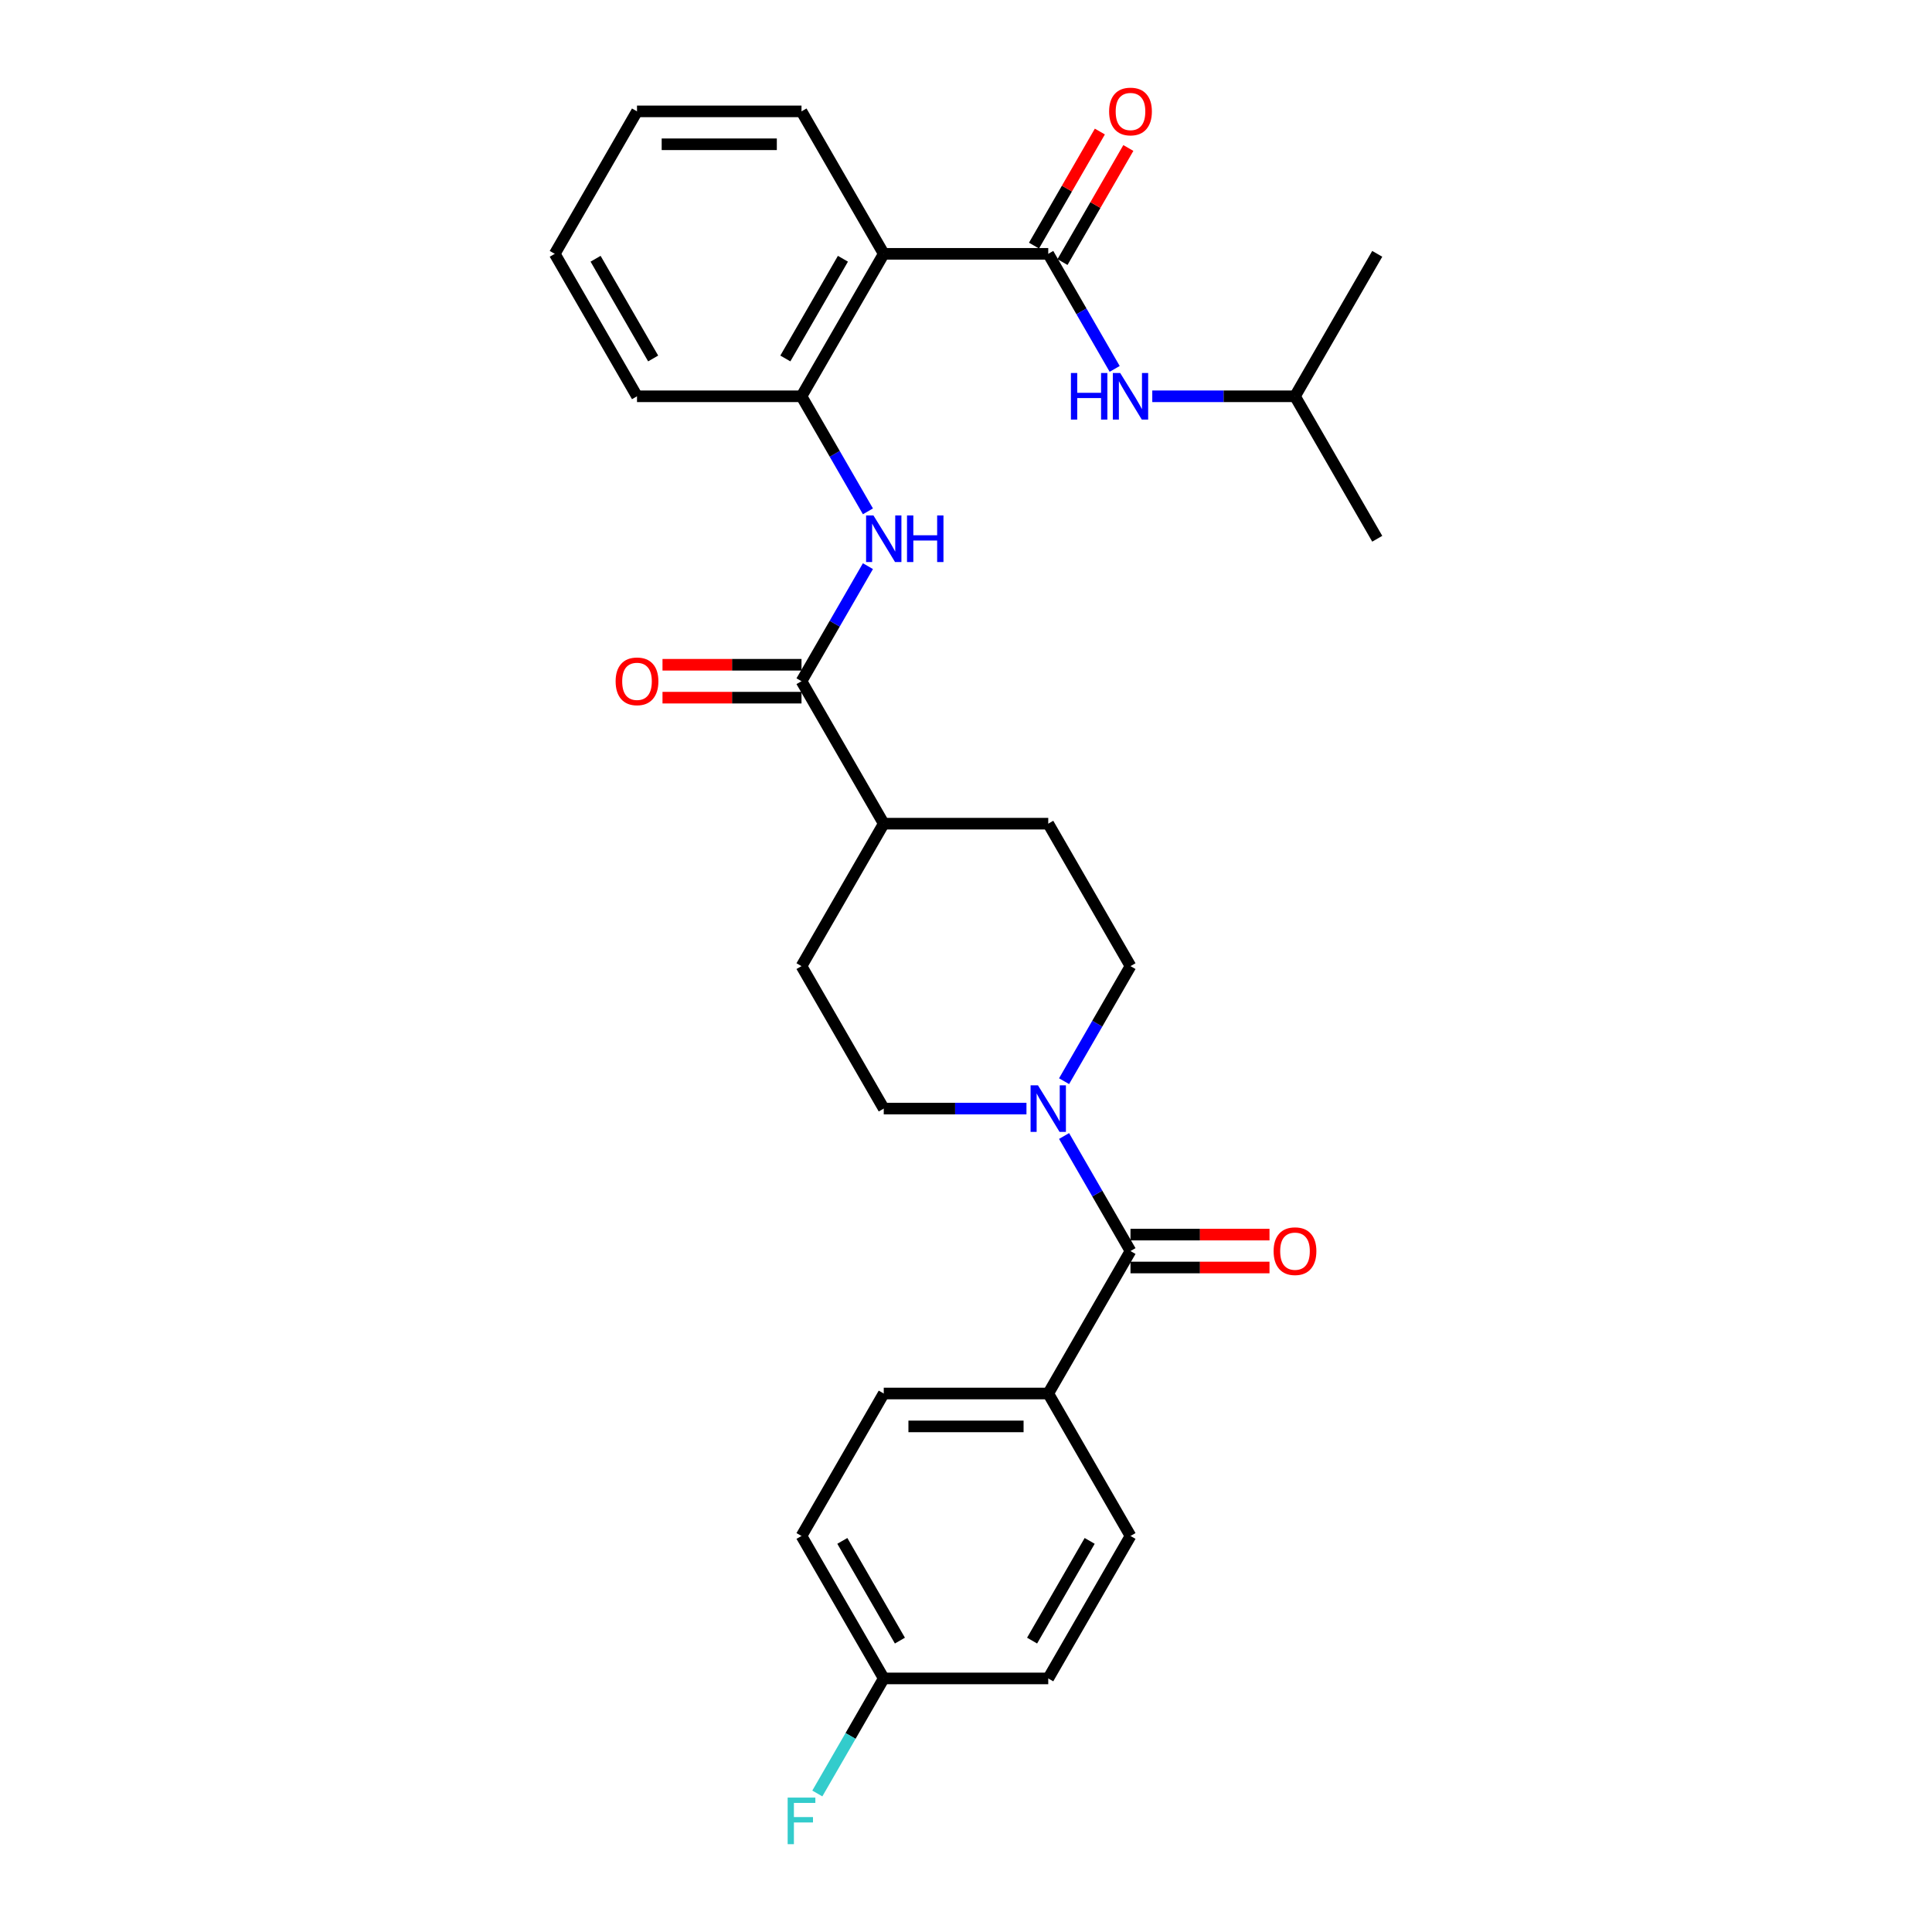 <?xml version='1.0' encoding='iso-8859-1'?>
<svg version='1.1' baseProfile='full'
              xmlns='http://www.w3.org/2000/svg'
                      xmlns:rdkit='http://www.rdkit.org/xml'
                      xmlns:xlink='http://www.w3.org/1999/xlink'
                  xml:space='preserve'
width='1000px' height='1000px' viewBox='0 0 1000 1000'>
<!-- END OF HEADER -->
<rect style='opacity:1.0;fill:#FFFFFF;stroke:none' width='1000' height='1000' x='0' y='0'> </rect>
<path class='bond-0' d='M 542.572,131.384 L 457.428,131.384' style='fill:none;fill-rule:evenodd;stroke:#000000;stroke-width:6px;stroke-linecap:butt;stroke-linejoin:miter;stroke-opacity:1' />
<path class='bond-6' d='M 542.572,131.384 L 559.763,161.16' style='fill:none;fill-rule:evenodd;stroke:#000000;stroke-width:6px;stroke-linecap:butt;stroke-linejoin:miter;stroke-opacity:1' />
<path class='bond-6' d='M 559.763,161.16 L 576.954,190.936' style='fill:none;fill-rule:evenodd;stroke:#0000FF;stroke-width:6px;stroke-linecap:butt;stroke-linejoin:miter;stroke-opacity:1' />
<path class='bond-9' d='M 549.946,135.641 L 566.989,106.121' style='fill:none;fill-rule:evenodd;stroke:#000000;stroke-width:6px;stroke-linecap:butt;stroke-linejoin:miter;stroke-opacity:1' />
<path class='bond-9' d='M 566.989,106.121 L 584.033,76.6' style='fill:none;fill-rule:evenodd;stroke:#FF0000;stroke-width:6px;stroke-linecap:butt;stroke-linejoin:miter;stroke-opacity:1' />
<path class='bond-9' d='M 535.198,127.127 L 552.242,97.606' style='fill:none;fill-rule:evenodd;stroke:#000000;stroke-width:6px;stroke-linecap:butt;stroke-linejoin:miter;stroke-opacity:1' />
<path class='bond-9' d='M 552.242,97.606 L 569.286,68.086' style='fill:none;fill-rule:evenodd;stroke:#FF0000;stroke-width:6px;stroke-linecap:butt;stroke-linejoin:miter;stroke-opacity:1' />
<path class='bond-5' d='M 457.428,131.384 L 414.856,205.121' style='fill:none;fill-rule:evenodd;stroke:#000000;stroke-width:6px;stroke-linecap:butt;stroke-linejoin:miter;stroke-opacity:1' />
<path class='bond-5' d='M 436.295,133.93 L 406.494,185.546' style='fill:none;fill-rule:evenodd;stroke:#000000;stroke-width:6px;stroke-linecap:butt;stroke-linejoin:miter;stroke-opacity:1' />
<path class='bond-22' d='M 457.428,131.384 L 414.856,57.647' style='fill:none;fill-rule:evenodd;stroke:#000000;stroke-width:6px;stroke-linecap:butt;stroke-linejoin:miter;stroke-opacity:1' />
<path class='bond-1' d='M 585.144,647.542 L 567.953,617.766' style='fill:none;fill-rule:evenodd;stroke:#000000;stroke-width:6px;stroke-linecap:butt;stroke-linejoin:miter;stroke-opacity:1' />
<path class='bond-1' d='M 567.953,617.766 L 550.762,587.99' style='fill:none;fill-rule:evenodd;stroke:#0000FF;stroke-width:6px;stroke-linecap:butt;stroke-linejoin:miter;stroke-opacity:1' />
<path class='bond-7' d='M 585.144,647.542 L 542.572,721.279' style='fill:none;fill-rule:evenodd;stroke:#000000;stroke-width:6px;stroke-linecap:butt;stroke-linejoin:miter;stroke-opacity:1' />
<path class='bond-12' d='M 585.144,656.056 L 621.117,656.056' style='fill:none;fill-rule:evenodd;stroke:#000000;stroke-width:6px;stroke-linecap:butt;stroke-linejoin:miter;stroke-opacity:1' />
<path class='bond-12' d='M 621.117,656.056 L 657.091,656.056' style='fill:none;fill-rule:evenodd;stroke:#FF0000;stroke-width:6px;stroke-linecap:butt;stroke-linejoin:miter;stroke-opacity:1' />
<path class='bond-12' d='M 585.144,639.027 L 621.117,639.027' style='fill:none;fill-rule:evenodd;stroke:#000000;stroke-width:6px;stroke-linecap:butt;stroke-linejoin:miter;stroke-opacity:1' />
<path class='bond-12' d='M 621.117,639.027 L 657.091,639.027' style='fill:none;fill-rule:evenodd;stroke:#FF0000;stroke-width:6px;stroke-linecap:butt;stroke-linejoin:miter;stroke-opacity:1' />
<path class='bond-2' d='M 550.762,559.62 L 567.953,529.844' style='fill:none;fill-rule:evenodd;stroke:#0000FF;stroke-width:6px;stroke-linecap:butt;stroke-linejoin:miter;stroke-opacity:1' />
<path class='bond-2' d='M 567.953,529.844 L 585.144,500.068' style='fill:none;fill-rule:evenodd;stroke:#000000;stroke-width:6px;stroke-linecap:butt;stroke-linejoin:miter;stroke-opacity:1' />
<path class='bond-30' d='M 531.299,573.805 L 494.363,573.805' style='fill:none;fill-rule:evenodd;stroke:#0000FF;stroke-width:6px;stroke-linecap:butt;stroke-linejoin:miter;stroke-opacity:1' />
<path class='bond-30' d='M 494.363,573.805 L 457.428,573.805' style='fill:none;fill-rule:evenodd;stroke:#000000;stroke-width:6px;stroke-linecap:butt;stroke-linejoin:miter;stroke-opacity:1' />
<path class='bond-3' d='M 414.856,352.594 L 432.047,322.819' style='fill:none;fill-rule:evenodd;stroke:#000000;stroke-width:6px;stroke-linecap:butt;stroke-linejoin:miter;stroke-opacity:1' />
<path class='bond-3' d='M 432.047,322.819 L 449.238,293.043' style='fill:none;fill-rule:evenodd;stroke:#0000FF;stroke-width:6px;stroke-linecap:butt;stroke-linejoin:miter;stroke-opacity:1' />
<path class='bond-8' d='M 414.856,352.594 L 457.428,426.331' style='fill:none;fill-rule:evenodd;stroke:#000000;stroke-width:6px;stroke-linecap:butt;stroke-linejoin:miter;stroke-opacity:1' />
<path class='bond-13' d='M 414.856,344.08 L 378.883,344.08' style='fill:none;fill-rule:evenodd;stroke:#000000;stroke-width:6px;stroke-linecap:butt;stroke-linejoin:miter;stroke-opacity:1' />
<path class='bond-13' d='M 378.883,344.08 L 342.909,344.08' style='fill:none;fill-rule:evenodd;stroke:#FF0000;stroke-width:6px;stroke-linecap:butt;stroke-linejoin:miter;stroke-opacity:1' />
<path class='bond-13' d='M 414.856,361.109 L 378.883,361.109' style='fill:none;fill-rule:evenodd;stroke:#000000;stroke-width:6px;stroke-linecap:butt;stroke-linejoin:miter;stroke-opacity:1' />
<path class='bond-13' d='M 378.883,361.109 L 342.909,361.109' style='fill:none;fill-rule:evenodd;stroke:#FF0000;stroke-width:6px;stroke-linecap:butt;stroke-linejoin:miter;stroke-opacity:1' />
<path class='bond-4' d='M 449.238,264.673 L 432.047,234.897' style='fill:none;fill-rule:evenodd;stroke:#0000FF;stroke-width:6px;stroke-linecap:butt;stroke-linejoin:miter;stroke-opacity:1' />
<path class='bond-4' d='M 432.047,234.897 L 414.856,205.121' style='fill:none;fill-rule:evenodd;stroke:#000000;stroke-width:6px;stroke-linecap:butt;stroke-linejoin:miter;stroke-opacity:1' />
<path class='bond-24' d='M 414.856,205.121 L 329.712,205.121' style='fill:none;fill-rule:evenodd;stroke:#000000;stroke-width:6px;stroke-linecap:butt;stroke-linejoin:miter;stroke-opacity:1' />
<path class='bond-23' d='M 596.417,205.121 L 633.352,205.121' style='fill:none;fill-rule:evenodd;stroke:#0000FF;stroke-width:6px;stroke-linecap:butt;stroke-linejoin:miter;stroke-opacity:1' />
<path class='bond-23' d='M 633.352,205.121 L 670.288,205.121' style='fill:none;fill-rule:evenodd;stroke:#000000;stroke-width:6px;stroke-linecap:butt;stroke-linejoin:miter;stroke-opacity:1' />
<path class='bond-16' d='M 542.572,721.279 L 457.428,721.279' style='fill:none;fill-rule:evenodd;stroke:#000000;stroke-width:6px;stroke-linecap:butt;stroke-linejoin:miter;stroke-opacity:1' />
<path class='bond-16' d='M 529.8,738.307 L 470.2,738.307' style='fill:none;fill-rule:evenodd;stroke:#000000;stroke-width:6px;stroke-linecap:butt;stroke-linejoin:miter;stroke-opacity:1' />
<path class='bond-17' d='M 542.572,721.279 L 585.144,795.015' style='fill:none;fill-rule:evenodd;stroke:#000000;stroke-width:6px;stroke-linecap:butt;stroke-linejoin:miter;stroke-opacity:1' />
<path class='bond-14' d='M 457.428,426.331 L 414.856,500.068' style='fill:none;fill-rule:evenodd;stroke:#000000;stroke-width:6px;stroke-linecap:butt;stroke-linejoin:miter;stroke-opacity:1' />
<path class='bond-15' d='M 457.428,426.331 L 542.572,426.331' style='fill:none;fill-rule:evenodd;stroke:#000000;stroke-width:6px;stroke-linecap:butt;stroke-linejoin:miter;stroke-opacity:1' />
<path class='bond-10' d='M 585.144,500.068 L 542.572,426.331' style='fill:none;fill-rule:evenodd;stroke:#000000;stroke-width:6px;stroke-linecap:butt;stroke-linejoin:miter;stroke-opacity:1' />
<path class='bond-11' d='M 457.428,573.805 L 414.856,500.068' style='fill:none;fill-rule:evenodd;stroke:#000000;stroke-width:6px;stroke-linecap:butt;stroke-linejoin:miter;stroke-opacity:1' />
<path class='bond-20' d='M 457.428,721.279 L 414.856,795.015' style='fill:none;fill-rule:evenodd;stroke:#000000;stroke-width:6px;stroke-linecap:butt;stroke-linejoin:miter;stroke-opacity:1' />
<path class='bond-19' d='M 585.144,795.015 L 542.572,868.752' style='fill:none;fill-rule:evenodd;stroke:#000000;stroke-width:6px;stroke-linecap:butt;stroke-linejoin:miter;stroke-opacity:1' />
<path class='bond-19' d='M 564.011,797.562 L 534.21,849.177' style='fill:none;fill-rule:evenodd;stroke:#000000;stroke-width:6px;stroke-linecap:butt;stroke-linejoin:miter;stroke-opacity:1' />
<path class='bond-18' d='M 457.428,868.752 L 542.572,868.752' style='fill:none;fill-rule:evenodd;stroke:#000000;stroke-width:6px;stroke-linecap:butt;stroke-linejoin:miter;stroke-opacity:1' />
<path class='bond-21' d='M 457.428,868.752 L 440.237,898.528' style='fill:none;fill-rule:evenodd;stroke:#000000;stroke-width:6px;stroke-linecap:butt;stroke-linejoin:miter;stroke-opacity:1' />
<path class='bond-21' d='M 440.237,898.528 L 423.046,928.304' style='fill:none;fill-rule:evenodd;stroke:#33CCCC;stroke-width:6px;stroke-linecap:butt;stroke-linejoin:miter;stroke-opacity:1' />
<path class='bond-31' d='M 457.428,868.752 L 414.856,795.015' style='fill:none;fill-rule:evenodd;stroke:#000000;stroke-width:6px;stroke-linecap:butt;stroke-linejoin:miter;stroke-opacity:1' />
<path class='bond-31' d='M 465.79,849.177 L 435.989,797.562' style='fill:none;fill-rule:evenodd;stroke:#000000;stroke-width:6px;stroke-linecap:butt;stroke-linejoin:miter;stroke-opacity:1' />
<path class='bond-27' d='M 414.856,57.647 L 329.712,57.647' style='fill:none;fill-rule:evenodd;stroke:#000000;stroke-width:6px;stroke-linecap:butt;stroke-linejoin:miter;stroke-opacity:1' />
<path class='bond-27' d='M 402.084,74.676 L 342.484,74.676' style='fill:none;fill-rule:evenodd;stroke:#000000;stroke-width:6px;stroke-linecap:butt;stroke-linejoin:miter;stroke-opacity:1' />
<path class='bond-25' d='M 670.288,205.121 L 712.86,278.858' style='fill:none;fill-rule:evenodd;stroke:#000000;stroke-width:6px;stroke-linecap:butt;stroke-linejoin:miter;stroke-opacity:1' />
<path class='bond-26' d='M 670.288,205.121 L 712.86,131.384' style='fill:none;fill-rule:evenodd;stroke:#000000;stroke-width:6px;stroke-linecap:butt;stroke-linejoin:miter;stroke-opacity:1' />
<path class='bond-29' d='M 329.712,205.121 L 287.14,131.384' style='fill:none;fill-rule:evenodd;stroke:#000000;stroke-width:6px;stroke-linecap:butt;stroke-linejoin:miter;stroke-opacity:1' />
<path class='bond-29' d='M 338.074,185.546 L 308.273,133.93' style='fill:none;fill-rule:evenodd;stroke:#000000;stroke-width:6px;stroke-linecap:butt;stroke-linejoin:miter;stroke-opacity:1' />
<path class='bond-28' d='M 329.712,57.647 L 287.14,131.384' style='fill:none;fill-rule:evenodd;stroke:#000000;stroke-width:6px;stroke-linecap:butt;stroke-linejoin:miter;stroke-opacity:1' />
<path  class='atom-3' d='M 537.242 561.749
L 545.143 574.52
Q 545.927 575.78, 547.187 578.062
Q 548.447 580.344, 548.515 580.48
L 548.515 561.749
L 551.716 561.749
L 551.716 585.861
L 548.413 585.861
L 539.933 571.898
Q 538.945 570.263, 537.889 568.39
Q 536.867 566.517, 536.561 565.938
L 536.561 585.861
L 533.428 585.861
L 533.428 561.749
L 537.242 561.749
' fill='#0000FF'/>
<path  class='atom-5' d='M 452.098 266.801
L 459.999 279.573
Q 460.783 280.833, 462.043 283.115
Q 463.303 285.397, 463.371 285.533
L 463.371 266.801
L 466.572 266.801
L 466.572 290.914
L 463.269 290.914
L 454.789 276.95
Q 453.801 275.316, 452.745 273.442
Q 451.723 271.569, 451.417 270.99
L 451.417 290.914
L 448.284 290.914
L 448.284 266.801
L 452.098 266.801
' fill='#0000FF'/>
<path  class='atom-5' d='M 469.467 266.801
L 472.737 266.801
L 472.737 277.053
L 485.066 277.053
L 485.066 266.801
L 488.335 266.801
L 488.335 290.914
L 485.066 290.914
L 485.066 279.777
L 472.737 279.777
L 472.737 290.914
L 469.467 290.914
L 469.467 266.801
' fill='#0000FF'/>
<path  class='atom-7' d='M 554.305 193.064
L 557.574 193.064
L 557.574 203.316
L 569.903 203.316
L 569.903 193.064
L 573.173 193.064
L 573.173 217.177
L 569.903 217.177
L 569.903 206.04
L 557.574 206.04
L 557.574 217.177
L 554.305 217.177
L 554.305 193.064
' fill='#0000FF'/>
<path  class='atom-7' d='M 579.814 193.064
L 587.715 205.836
Q 588.499 207.096, 589.759 209.378
Q 591.019 211.66, 591.087 211.796
L 591.087 193.064
L 594.288 193.064
L 594.288 217.177
L 590.985 217.177
L 582.504 203.214
Q 581.517 201.579, 580.461 199.706
Q 579.439 197.832, 579.133 197.254
L 579.133 217.177
L 575.999 217.177
L 575.999 193.064
L 579.814 193.064
' fill='#0000FF'/>
<path  class='atom-10' d='M 574.075 57.715
Q 574.075 51.925, 576.936 48.69
Q 579.797 45.455, 585.144 45.455
Q 590.491 45.455, 593.352 48.69
Q 596.213 51.925, 596.213 57.715
Q 596.213 63.573, 593.318 66.911
Q 590.423 70.214, 585.144 70.214
Q 579.831 70.214, 576.936 66.911
Q 574.075 63.607, 574.075 57.715
M 585.144 67.49
Q 588.822 67.49, 590.798 65.038
Q 592.807 62.551, 592.807 57.715
Q 592.807 52.981, 590.798 50.597
Q 588.822 48.179, 585.144 48.179
Q 581.466 48.179, 579.456 50.563
Q 577.481 52.947, 577.481 57.715
Q 577.481 62.586, 579.456 65.038
Q 581.466 67.49, 585.144 67.49
' fill='#FF0000'/>
<path  class='atom-13' d='M 659.219 647.61
Q 659.219 641.82, 662.08 638.585
Q 664.941 635.349, 670.288 635.349
Q 675.635 635.349, 678.496 638.585
Q 681.357 641.82, 681.357 647.61
Q 681.357 653.468, 678.462 656.805
Q 675.567 660.109, 670.288 660.109
Q 664.975 660.109, 662.08 656.805
Q 659.219 653.502, 659.219 647.61
M 670.288 657.384
Q 673.966 657.384, 675.941 654.932
Q 677.951 652.446, 677.951 647.61
Q 677.951 642.876, 675.941 640.492
Q 673.966 638.074, 670.288 638.074
Q 666.61 638.074, 664.6 640.458
Q 662.625 642.842, 662.625 647.61
Q 662.625 652.48, 664.6 654.932
Q 666.61 657.384, 670.288 657.384
' fill='#FF0000'/>
<path  class='atom-14' d='M 318.643 352.663
Q 318.643 346.873, 321.504 343.637
Q 324.365 340.402, 329.712 340.402
Q 335.059 340.402, 337.92 343.637
Q 340.781 346.873, 340.781 352.663
Q 340.781 358.52, 337.886 361.858
Q 334.991 365.162, 329.712 365.162
Q 324.399 365.162, 321.504 361.858
Q 318.643 358.555, 318.643 352.663
M 329.712 362.437
Q 333.39 362.437, 335.366 359.985
Q 337.375 357.499, 337.375 352.663
Q 337.375 347.929, 335.366 345.545
Q 333.39 343.126, 329.712 343.126
Q 326.034 343.126, 324.024 345.51
Q 322.049 347.895, 322.049 352.663
Q 322.049 357.533, 324.024 359.985
Q 326.034 362.437, 329.712 362.437
' fill='#FF0000'/>
<path  class='atom-22' d='M 407.687 930.433
L 422.025 930.433
L 422.025 933.191
L 410.922 933.191
L 410.922 940.514
L 420.799 940.514
L 420.799 943.306
L 410.922 943.306
L 410.922 954.545
L 407.687 954.545
L 407.687 930.433
' fill='#33CCCC'/>
</svg>
